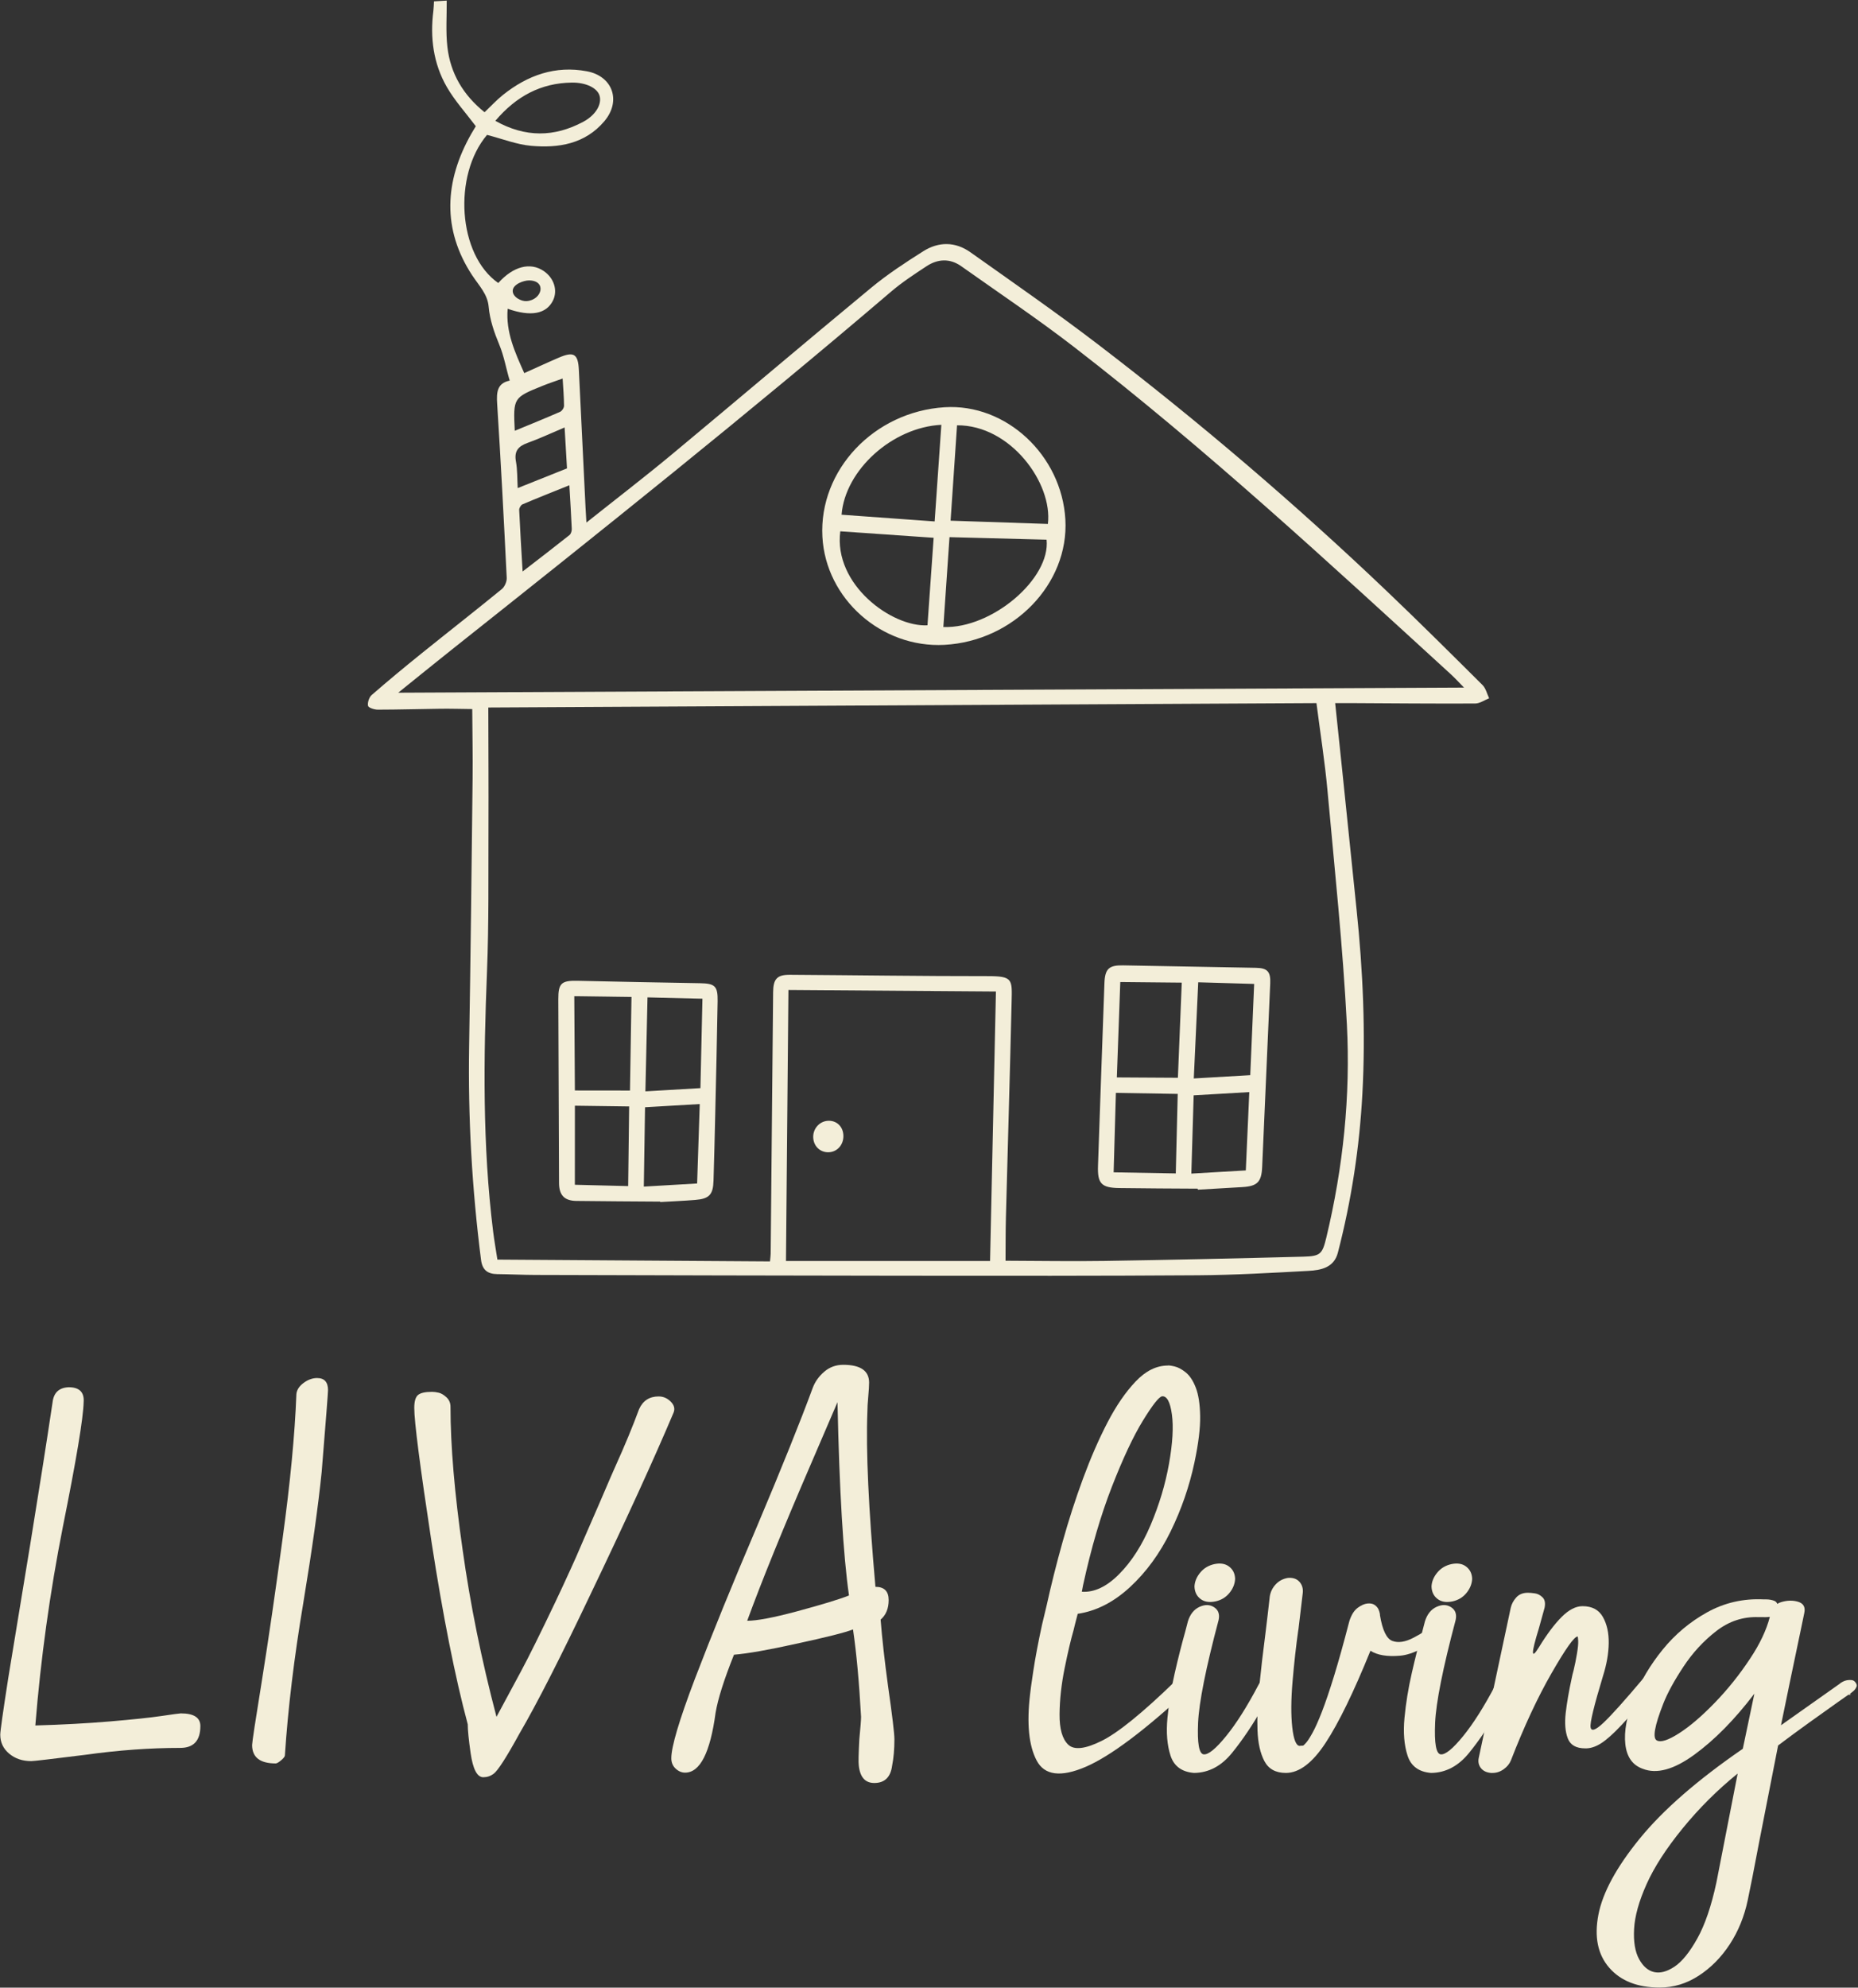 <?xml version="1.0" encoding="UTF-8"?> <svg xmlns="http://www.w3.org/2000/svg" width="1282" height="1371" viewBox="0 0 1282 1371" fill="none"><rect x="0" y="0" width="1282" height="1371" fill="#333333" stroke="none"/><g clip-path="url(#clip0_3_3)"><path d="M274.78 477.796C286.825 468.102 299.404 457.855 312.11 447.768C414.07 366.84 515.834 285.672 614.865 201.143C622.44 194.678 630.881 189.17 639.221 183.674C647.036 178.524 655.386 178.058 663.264 183.638C689.357 202.119 715.97 219.939 741.256 239.474C832.082 309.651 916.257 387.55 1000.88 464.91C1004.1 467.862 1007.05 471.123 1010.15 474.268C764.858 475.446 519.798 476.62 274.78 477.796ZM929.336 706.663C931.894 756.072 926.748 805.235 915.172 853.519C912.424 864.983 911.112 866.471 899.336 866.784C853.662 868.003 807.981 868.998 762.297 869.724C739.856 870.082 717.401 869.668 693.808 869.6C693.889 859.315 693.814 849.439 694.072 839.571C695.36 790.022 696.858 740.476 698.005 690.923C698.362 675.464 698.936 673.275 681.38 673.29C635.94 673.327 590.498 672.64 545.057 672.354C536.116 672.298 533.532 675.244 533.448 684.416C532.893 744.508 532.329 804.6 531.752 864.692C531.737 866.111 531.512 867.527 531.285 870.064C468.616 869.647 406.18 869.231 343.2 868.812C342.113 861.712 341.009 855.536 340.24 849.319C332.852 789.684 333.642 729.888 336.028 669.991C337.35 636.818 336.905 603.571 337.05 570.356C337.169 543.296 336.982 516.234 336.929 488.008C527.572 486.996 717.652 485.987 908.34 484.974C910.988 505.65 914.136 525.419 915.949 545.31C920.849 599.06 926.548 652.791 929.336 706.663ZM683.133 869.784C636.002 869.782 589.761 869.778 542.317 869.775C542.881 807.444 543.441 745.544 544.008 682.855C592.394 683.204 638.993 683.539 687.177 683.886C685.83 745.824 684.494 807.211 683.133 869.784ZM374.712 265.986C378.725 264.371 382.848 263.03 388.214 261.096C388.614 267.962 389.153 273.942 389.172 279.923C389.177 281.338 387.752 283.486 386.441 284.06C376.24 288.53 365.905 292.696 355.181 297.135C354.085 274.31 354.074 274.286 374.712 265.986ZM391.218 323.067C380.141 327.492 368.932 331.971 357.214 336.652C356.846 330.354 357.08 324.199 355.992 318.29C354.66 311.064 357.668 307.792 364.038 305.486C372.448 302.44 380.58 298.63 389.572 294.836C390.154 304.816 390.684 313.89 391.218 323.067ZM394.514 364.784C394.573 366.216 393.97 368.242 392.936 369.064C382.88 377.067 372.668 384.871 360.597 394.203C359.7 378.824 358.841 365.283 358.232 351.73C358.173 350.443 359.372 348.358 360.509 347.874C370.738 343.524 381.085 339.451 392.842 334.715C393.492 345.848 394.121 355.311 394.514 364.784ZM394.565 56.968C404.377 56.836 412.276 60.751 413.733 66.168C415.298 71.984 411.07 79.4 402.369 84.04C382.464 94.655 362.477 94.968 341.776 83.348C356.172 66.374 373.212 57.255 394.565 56.968ZM364.985 193.42C377.35 193.444 374.234 206.85 363.376 207.702C359.754 207.986 353.642 204.915 353.769 200.538C353.901 196.036 361.365 193.412 364.985 193.42ZM1022.94 472.528C1001.11 450.808 979.27 429.094 956.982 407.851C893.752 347.58 827.376 290.934 758.022 237.854C729.14 215.747 699.201 195.006 669.518 173.962C659.177 166.63 647.672 166.576 637.084 173.267C624.736 181.071 612.406 189.142 601.17 198.428C555.041 236.555 509.446 275.326 463.412 313.567C444.534 329.25 425.042 344.192 404.617 360.436C404.357 355.984 404.169 353.156 404.03 350.326C402.482 318.579 400.945 286.832 399.401 255.087C398.865 244.076 395.949 242.242 385.578 246.687C377.624 250.098 369.776 253.755 361.737 257.367C355.285 242.923 348.917 229.075 350.276 212.97C366.214 218.596 376.85 216.606 381.474 207.44C385 200.454 382.349 191.83 375.177 186.951C365.857 180.61 354.076 183.711 343.801 195.21C315.892 175.835 312.452 120.898 336.053 93.04C346.689 95.788 356.373 99.662 366.328 100.567C385.352 102.298 403.678 99.339 417.001 83.608C428.768 69.712 422.832 52.551 404.993 49.179C383.18 45.055 364.028 51.892 347.053 65.458C342.553 69.054 338.62 73.359 334.349 77.412C319.62 65.594 310.797 50.664 308.701 32.448C307.486 21.894 308.318 11.104 308.229 0.42C305.3 0.591 302.37 0.762 299.441 0.932C299.309 3.11 299.301 5.303 299.026 7.462C296.68 25.907 298.984 43.768 308.249 59.904C313.716 69.423 321.302 77.723 328.304 87.062C327.65 88.154 326.361 90.22 325.16 92.336C306.628 124.999 304.972 158.234 325.821 189.915C330.541 197.088 336.43 202.886 337.173 211.571C337.946 220.623 341.066 229.479 344.542 237.85C347.77 245.622 349.248 254.37 351.697 262.524C343.001 264.324 342.52 270.522 343.029 278.476C345.588 318.491 347.668 358.538 349.632 398.587C349.757 401.158 348.212 404.726 346.23 406.344C327.886 421.331 309.208 435.908 290.762 450.775C279.165 460.122 267.68 469.618 256.452 479.4C254.66 480.962 253.476 484.59 253.948 486.859C254.225 488.19 258.332 489.492 260.714 489.491C275.124 489.482 289.533 489.026 303.944 488.859C311.2 488.776 318.461 488.992 325.84 489.074C325.94 505.591 326.269 521.456 326.09 537.315C325.398 598.632 324.72 659.951 323.693 721.263C322.864 770.726 325.652 819.946 331.913 869.002C332.801 875.96 336.436 878.754 343.088 878.822C351.878 878.912 360.668 879.368 369.458 879.391C454.212 879.616 538.965 879.866 623.718 879.942C691.37 880.002 759.024 880.095 826.673 879.627C852.07 879.451 877.468 877.96 902.84 876.591C911.478 876.126 920.433 874.362 923.098 864.098C932.457 828.059 938.049 791.399 940.045 754.227C942.317 711.916 940.42 669.716 936.044 627.603C932.761 596.012 929.537 564.415 926.269 532.823C924.641 517.091 922.972 501.363 921.253 484.988C925.166 484.976 928.268 484.944 931.369 484.96C960.2 485.108 989.032 485.386 1017.86 485.252C1021.08 485.238 1024.28 482.898 1027.49 481.635C1026.01 478.563 1025.22 474.798 1022.94 472.528Z" fill="#F3EED9"></path><path d="M862.656 741.599C849.654 742.358 836.938 743.099 823.702 743.871C824.75 721.169 825.745 699.61 826.765 677.539C839.916 677.923 852.264 678.283 865.354 678.666C864.436 700.103 863.541 720.966 862.656 741.599ZM859.596 807.299C846.936 808.038 834.897 808.739 822.008 809.491C822.562 790.879 823.094 773.006 823.616 755.515C836.828 754.745 849.16 754.025 861.994 753.277C861.17 771.825 860.385 789.526 859.596 807.299ZM812.733 743.394C798.784 743.311 785.076 743.233 770.606 743.147C771.421 720.614 772.192 699.27 772.984 677.357C787.066 677.495 800.816 677.631 815.402 677.775C814.516 699.573 813.649 720.857 812.733 743.394ZM811.277 809.367C796.966 809.117 783.194 808.875 768.392 808.615C768.914 790.319 769.424 772.481 769.957 753.819C784.364 754.054 797.954 754.277 812.616 754.515C812.173 772.643 811.738 790.495 811.277 809.367ZM866.546 667.553C836.041 666.991 805.537 666.422 775.032 665.865C765.162 665.685 762.408 668.162 762.042 678.175C760.512 720.139 759.06 762.105 757.609 804.071C757.186 816.314 759.886 819.275 772.221 819.462C790.286 819.735 808.354 819.757 826.422 819.885C826.441 820.121 826.46 820.357 826.478 820.593C836.714 819.995 846.952 819.397 857.188 818.802C867.564 818.198 870.426 815.271 870.881 804.879C872.729 762.698 874.586 720.518 876.442 678.337C876.801 670.177 874.525 667.701 866.546 667.553Z" fill="#F3EED9"></path><path d="M483.283 750.545C470.566 751.287 458.478 751.992 445.318 752.76C445.819 730.421 446.29 709.483 446.773 687.937C459.582 688.247 471.871 688.545 484.674 688.855C484.198 709.948 483.737 730.399 483.283 750.545ZM481.013 816.313C468.491 817.044 456.678 817.732 444.229 818.459C444.519 799.555 444.798 781.413 445.07 763.724C457.814 762.98 469.89 762.276 482.819 761.523C482.187 780.669 481.597 798.623 481.013 816.313ZM434.677 752.199C421.994 752.184 409.715 752.171 396.661 752.156C396.523 730.239 396.39 709.115 396.251 687.131C409.511 687.309 422.114 687.48 435.718 687.664C435.366 709.516 435.031 730.243 434.677 752.199ZM433.43 818.109C421.086 817.803 409.307 817.509 396.651 817.195C396.658 798.803 396.665 781.119 396.673 762.665C409.069 762.831 421.086 762.992 434.103 763.167C433.879 781.375 433.661 799.219 433.43 818.109ZM482.833 678.167C454.755 677.684 426.679 677.147 398.605 676.511C387.326 676.255 385.187 678.177 385.233 689.272C385.409 731.509 385.567 773.747 385.726 815.984C385.758 824.301 389.371 828.235 397.651 828.341C416.934 828.588 436.219 828.661 455.503 828.805C455.517 828.907 455.53 829.008 455.545 829.108C463.582 828.64 471.631 828.315 479.654 827.665C489.385 826.877 492.03 824.044 492.321 814.347C492.774 799.219 493.15 784.089 493.494 768.959C494.087 742.843 494.729 716.728 495.151 690.611C495.322 680.045 493.273 678.345 482.833 678.167Z" fill="#F3EED9"></path><path d="M723.027 361.391C700.611 360.639 678.693 359.903 655.894 359.138C657.402 336.878 658.878 315.095 660.351 293.355C697.302 293.111 726.462 333.338 723.027 361.391ZM650.898 432.493C652.29 412.185 653.679 391.897 655.146 370.502C677.879 371.095 700.007 371.673 722.13 372.251C724.961 399.059 684.503 433.689 650.898 432.493ZM644.899 359.661C623.134 358.091 601.907 356.561 580.671 355.029C583.099 324.138 615.799 294.699 649.518 293.017C647.986 315.134 646.493 336.669 644.899 359.661ZM639.95 431.302C615.491 432.657 575.006 403.319 579.786 366.475C601.131 367.954 622.453 369.429 644.207 370.935C642.786 391.078 641.366 411.213 639.95 431.302ZM651.795 280.897C603.017 283.963 564.995 324.241 567.45 370.247C569.731 412.999 608.253 447.119 651.609 444.79C699.415 442.222 737.605 402.681 735.093 358.35C732.577 313.962 694.153 278.233 651.795 280.897Z" fill="#F3EED9"></path><path d="M572.274 794.746C578.292 794.276 582.516 788.828 581.874 782.36C581.289 776.454 576.702 772.587 570.897 773.107C565.134 773.623 560.81 778.766 561.117 784.74C561.43 790.872 566.273 795.214 572.274 794.746Z" fill="#F3EED9"></path><path d="M0.178 1196.49C0.178 1194.11 2.025 1181.02 5.733 1157.21C7.58 1145.84 12.608 1115.29 20.809 1065.56C26.89 1028.27 32.048 995.473 36.282 967.168C37.076 960.558 40.777 957.117 47.392 956.85C54.794 956.85 58.234 960.292 57.708 967.168C57.441 978.276 52.68 1006.84 43.424 1052.87C34.429 1098.36 28.081 1144.12 24.38 1190.14C42.892 1189.62 60.02 1188.69 75.76 1187.37C91.493 1186.04 103.397 1184.79 111.468 1183.6C119.533 1182.41 123.965 1181.81 124.758 1181.81C133.748 1181.81 138.249 1184.72 138.249 1190.54C138.249 1200.59 133.618 1205.62 124.362 1205.62C103.465 1205.62 81.642 1207.2 58.897 1210.38C35.618 1213.29 23.189 1214.74 21.602 1214.74C15.514 1214.74 10.426 1213.02 6.326 1209.58C2.224 1206.15 0.178 1201.79 0.178 1196.49Z" fill="#F3EED9"></path><path d="M173.957 1203.63C173.957 1201.79 176.201 1186.97 180.701 1159.2C185.196 1131.16 189.957 1098.49 194.985 1061.2C200.273 1022.58 203.448 989.384 204.506 961.612C204.766 958.704 206.422 956.127 209.466 953.875C212.505 951.632 215.617 950.504 218.79 950.504C223.812 950.504 226.329 953.281 226.329 958.835C226.329 960.689 224.872 979.467 221.964 1015.17C219.584 1038.72 215.35 1068.87 209.268 1105.63C202.92 1143.46 198.686 1178.51 196.572 1210.77C196.572 1211.57 195.71 1212.7 193.993 1214.15C192.27 1215.6 191.017 1216.33 190.224 1216.33C179.376 1216.33 173.957 1212.1 173.957 1203.63Z" fill="#F3EED9"></path><path d="M285.841 971.134C285.841 966.639 286.697 963.663 288.42 962.207C290.137 960.757 293.379 960.026 298.14 960.026C299.461 960.026 300.98 960.225 302.704 960.622C304.42 961.015 306.205 962.077 308.06 963.794C309.907 965.518 310.837 967.701 310.837 970.339C310.837 997.059 313.613 1029.85 319.169 1068.74C324.456 1106.56 332.263 1145.05 342.577 1184.19L359.241 1153.24C364.795 1142.93 372.861 1126.66 383.443 1104.44C386.351 1098.36 389.791 1090.95 393.759 1082.23C395.873 1077.73 398.78 1071.12 402.487 1062.39L413.199 1037.79C420.341 1021.13 424.172 1012.27 424.707 1011.21C431.053 997.19 436.472 984.098 440.973 971.929C443.613 966.111 448.115 963.198 454.461 963.198C457.636 963.198 460.413 964.39 462.793 966.77C465.175 969.15 465.832 971.667 464.779 974.309C451.021 1006.84 431.847 1048.77 407.248 1100.08C386.617 1143.46 370.349 1175.33 358.447 1195.7C349.452 1212.1 343.501 1221.35 340.593 1223.47C338.473 1225.06 336.093 1225.85 333.452 1225.85C329.217 1225.85 326.311 1220.3 324.723 1209.19C323.397 1199.93 322.74 1193.32 322.74 1189.35C314.011 1156.82 305.679 1114.9 297.744 1063.58C289.808 1011.47 285.841 980.657 285.841 971.134Z" fill="#F3EED9"></path><path d="M577.854 967.167L559.604 1009.62C540.292 1054.32 525.613 1090.43 515.562 1117.93C522.172 1117.93 533.417 1115.82 549.288 1111.59C567.005 1106.82 579.174 1103.12 585.789 1100.48C581.821 1072.7 579.174 1028.27 577.854 967.167ZM592.533 1217.52C592.268 1215.67 592.397 1209.72 592.93 1199.67C593.724 1191.47 594.121 1186.31 594.121 1184.19C592.794 1160.12 590.948 1140.02 588.566 1123.89C583.273 1126.01 570.18 1129.31 549.288 1133.8C530.244 1138.04 515.96 1140.55 506.438 1141.34C499.556 1158.54 495.329 1171.89 493.742 1181.41C490.034 1208.93 483.029 1222.68 472.714 1222.68C470.334 1222.68 468.15 1221.75 466.168 1219.9C464.184 1218.05 463.192 1215.67 463.192 1212.76C463.192 1204.82 468.61 1186.57 479.458 1158.01C491.094 1127.59 505.378 1092.54 522.309 1052.87C539.5 1012.14 552.325 980.259 560.793 957.247C562.381 953.019 565.021 949.311 568.728 946.139C572.429 942.964 576.793 941.378 581.821 941.378C593.724 941.378 599.676 945.48 599.676 953.675C599.676 955.798 599.478 959.032 599.081 963.396C598.684 967.76 598.485 971.27 598.485 973.911C597.425 1000.36 599.28 1040.57 604.041 1094.52C610.121 1094.52 613.165 1097.57 613.165 1103.65C613.165 1109.47 611.312 1113.97 607.612 1117.14C608.664 1130.37 610.388 1145.71 612.768 1163.16C615.677 1183.54 617.133 1195.7 617.133 1199.67C617.133 1206.55 616.601 1212.63 615.546 1217.92C614.486 1225.85 610.388 1229.82 603.246 1229.82C596.898 1229.82 593.328 1225.71 592.533 1217.52Z" fill="#F3EED9"></path><path d="M801.829 963.101C799.644 963.481 795.232 969.08 788.59 979.897C781.948 990.714 774.806 1005.93 767.169 1025.52C759.529 1045.11 752.91 1067.72 747.313 1093.35C746.932 1095.15 746.6 1096.9 746.316 1098.61L746.458 1097.9C754.998 1098.47 763.561 1094.44 772.149 1085.8C780.738 1077.17 787.997 1065.85 793.928 1051.85C799.86 1037.86 804.081 1023.79 806.598 1009.65C809.112 995.509 809.776 984.146 808.589 975.556C807.402 966.968 805.149 962.817 801.829 963.101ZM810.94 1159.53C813.217 1157.35 815.658 1156.17 818.27 1155.97C820.88 1155.79 822.54 1156.62 823.253 1158.47C823.962 1160.32 823.273 1162.33 821.189 1164.52C790.249 1193.27 766.218 1211.33 749.092 1218.68C731.961 1226.03 720.693 1224.58 715.285 1214.34C709.876 1204.09 708.357 1188.91 710.729 1168.79C710.822 1167.27 711.56 1161.93 712.936 1152.77C714.31 1143.62 716.328 1132.92 718.985 1120.67L722.117 1107.58C725.249 1093.35 728.925 1078.68 733.149 1063.6C737.37 1048.51 742.092 1033.89 747.313 1019.75C752.53 1005.61 758.13 992.778 764.109 981.249C770.086 969.72 776.564 960.278 783.537 952.924C790.513 945.569 797.937 941.89 805.814 941.89H805.53C806.193 941.702 807.782 941.89 810.298 942.461C812.812 943.032 815.445 944.43 818.198 946.66C820.95 948.892 823.253 952.402 825.101 957.193C826.952 961.988 827.949 968.509 828.09 976.766C828.233 985.021 826.928 995.65 824.176 1008.65C820.664 1025.16 815.185 1041.03 807.737 1056.26C800.285 1071.49 790.938 1084.31 779.696 1094.7C768.45 1105.09 756.422 1111.23 743.61 1113.13C743.136 1114.93 742.472 1117.5 741.618 1120.82C741.333 1121.86 741.049 1123.05 740.764 1124.38C738.865 1130.92 736.801 1139.7 734.572 1150.71C732.341 1161.72 731.178 1172.27 731.085 1182.38C730.989 1192.49 732.982 1199.49 737.064 1203.38C741.142 1207.27 748.853 1206.39 760.194 1200.74C771.532 1195.1 788.449 1181.36 810.94 1159.53Z" fill="#F3EED9"></path><path d="M852.218 1089.07C852.027 1092.59 850.699 1095.84 848.232 1098.82C845.764 1101.81 842.539 1103.74 838.554 1104.59C834.283 1105.44 830.843 1104.85 828.234 1102.81C825.622 1100.77 824.27 1097.9 824.176 1094.2C824.366 1090.78 825.718 1087.58 828.234 1084.59C830.746 1081.6 833.999 1079.68 837.984 1078.83C842.159 1077.97 845.55 1078.57 848.16 1080.61C850.77 1082.65 852.122 1085.47 852.218 1089.07ZM879.12 1155.97C880.638 1156.74 881.446 1157.66 881.54 1158.75C881.634 1159.84 881.208 1161.24 880.259 1162.95C877.222 1167.79 874.328 1172.49 871.578 1177.04C864.65 1189.28 857.484 1199.96 850.083 1209.07C842.682 1218.18 833.948 1222.78 823.892 1222.88C815.444 1222.21 810.035 1218.25 807.664 1210.99C805.291 1203.73 804.58 1195.05 805.528 1184.94C806.478 1174.84 808.163 1164.49 810.583 1153.91C813.003 1143.33 815.398 1133.87 817.771 1125.51C818.434 1122.95 819.051 1120.58 819.622 1118.4C821.139 1113.46 823.796 1110.12 827.594 1108.36C831.387 1106.61 834.758 1106.68 837.699 1108.58C840.64 1110.47 841.684 1113.41 840.83 1117.4C832.006 1150.62 827.284 1174.27 826.668 1188.36C826.05 1202.45 827.331 1209.69 830.51 1210.07C833.69 1210.45 838.838 1206.27 845.955 1197.54C853.072 1188.81 860.568 1176.95 868.446 1161.95C869.963 1159.11 871.578 1157.16 873.286 1156.12C874.992 1155.07 876.938 1155.03 879.12 1155.97Z" fill="#F3EED9"></path><path d="M887.235 1222.88C880.211 1222.88 875.279 1220.17 872.432 1214.76C869.584 1209.35 867.995 1202.29 867.663 1193.55C867.328 1184.83 867.733 1174.76 868.872 1163.38C870.011 1151.99 871.435 1139.75 873.141 1126.65C874.187 1118.21 875.183 1109.71 876.131 1101.17C876.605 1098.04 877.957 1095.27 880.188 1092.85C882.417 1090.43 885.241 1088.93 888.657 1088.36C892.075 1088.08 894.707 1088.96 896.559 1091C898.409 1093.04 899.192 1095.58 898.907 1098.61C897.861 1107.15 896.865 1115.55 895.917 1123.81L895.775 1124.52C894.256 1135.24 892.951 1146.96 891.86 1159.68C890.769 1172.39 890.699 1182.97 891.647 1191.42C892.595 1199.87 894.303 1204.14 896.771 1204.23C896.961 1204.14 897.625 1204.09 898.764 1204.09C898.859 1204.09 899 1204.07 899.192 1204.02C899.38 1203.97 900.021 1203.35 901.112 1202.17C902.203 1200.98 903.697 1198.68 905.597 1195.26C907.495 1191.85 909.676 1186.96 912.145 1180.6C914.612 1174.24 917.387 1166.06 920.472 1156.05C923.555 1146.04 926.996 1133.72 930.792 1119.11C931.171 1117.5 931.86 1115.72 932.856 1113.77C933.852 1111.83 935.156 1110.24 936.771 1109C939.236 1107.2 941.515 1106.2 943.603 1106.01C945.689 1105.82 947.349 1106.18 948.584 1107.08C949.817 1107.98 950.672 1108.98 951.148 1110.07C951.62 1111.16 951.907 1112.04 952 1112.7C952.095 1112.99 952.143 1113.23 952.143 1113.41V1113.56V1113.98C953.851 1124.42 956.72 1130.38 960.756 1131.85C964.788 1133.32 969.628 1132.59 975.275 1129.64C980.919 1126.7 986.353 1123.24 991.572 1119.25C991.949 1118.97 992.377 1118.68 992.853 1118.4C995.415 1116.69 997.764 1116.07 999.899 1116.55C1002.03 1117.02 1002.87 1118.16 1002.39 1119.96C1001.91 1121.77 1000.92 1123.33 999.401 1124.66C986.021 1135.48 974.895 1141.27 966.021 1142.03C957.148 1142.79 950.34 1141.65 945.595 1138.61C934.017 1167.17 923.697 1188.36 914.635 1202.17C905.572 1215.97 896.437 1222.88 887.235 1222.88Z" fill="#F3EED9"></path><path d="M1015.77 1089.07C1015.58 1092.59 1014.25 1095.84 1011.79 1098.82C1009.32 1101.81 1006.09 1103.74 1002.11 1104.59C997.836 1105.44 994.394 1104.85 991.787 1102.81C989.175 1100.77 987.822 1097.9 987.73 1094.2C987.918 1090.78 989.271 1087.58 991.787 1084.59C994.299 1081.6 997.55 1079.68 1001.54 1078.83C1005.71 1077.97 1009.1 1078.57 1011.71 1080.61C1014.32 1082.65 1015.67 1085.47 1015.77 1089.07ZM1042.67 1155.97C1044.19 1156.74 1045 1157.66 1045.09 1158.75C1045.19 1159.84 1044.76 1161.24 1043.81 1162.95C1040.77 1167.79 1037.88 1172.49 1035.13 1177.04C1028.2 1189.28 1021.04 1199.96 1013.64 1209.07C1006.23 1218.18 997.502 1222.78 987.446 1222.88C978.998 1222.21 973.588 1218.25 971.218 1210.99C968.844 1203.73 968.132 1195.05 969.082 1184.94C970.028 1174.84 971.715 1164.49 974.136 1153.91C976.555 1143.33 978.951 1133.87 981.324 1125.51C981.987 1122.95 982.604 1120.58 983.174 1118.4C984.69 1113.46 987.35 1110.12 991.146 1108.36C994.939 1106.61 998.308 1106.68 1001.25 1108.58C1004.19 1110.47 1005.24 1113.41 1004.38 1117.4C995.558 1150.62 990.836 1174.27 990.219 1188.36C989.602 1202.45 990.882 1209.69 994.063 1210.07C997.242 1210.45 1002.39 1206.27 1009.51 1197.54C1016.63 1188.81 1024.12 1176.95 1032 1161.95C1033.51 1159.11 1035.13 1157.16 1036.84 1156.12C1038.55 1155.07 1040.49 1155.03 1042.67 1155.97Z" fill="#F3EED9"></path><path d="M1028.72 1222.88C1025.59 1222.59 1023.27 1221.45 1021.75 1219.46C1020.23 1217.47 1019.76 1215.14 1020.32 1212.49L1042.39 1109C1042.96 1106.44 1044.21 1104.07 1046.16 1101.88C1048.11 1099.7 1050.79 1098.61 1054.2 1098.61C1055.53 1098.61 1057.17 1098.75 1059.12 1099.04C1061.06 1099.32 1062.82 1100.25 1064.38 1101.81C1065.95 1103.38 1066.4 1105.78 1065.73 1109L1061.75 1123.38C1056.34 1140.84 1056.38 1145.09 1061.89 1136.12C1067.39 1127.15 1072.61 1120.2 1077.55 1115.27C1082.48 1110.33 1087.27 1107.86 1091.92 1107.86C1098.47 1107.86 1103.14 1110.33 1105.95 1115.27C1108.74 1120.2 1110.1 1126.23 1110 1133.34C1109.91 1140.46 1108.58 1148.05 1106.02 1156.12C1099.85 1176.52 1097 1188.27 1097.48 1191.35C1097.95 1194.43 1100.89 1193.44 1106.3 1188.36C1111.71 1183.28 1120.77 1173.2 1133.49 1158.11C1135.29 1156.03 1137.33 1155.12 1139.61 1155.41C1141.89 1155.69 1143.22 1156.66 1143.6 1158.33C1143.97 1159.99 1143.5 1161.67 1142.17 1163.38C1132.49 1174.76 1124.78 1183.52 1119.04 1189.64C1113.3 1195.76 1108.53 1200.03 1104.73 1202.45C1100.94 1204.87 1097.28 1206.03 1093.78 1205.94C1087.51 1205.94 1083.5 1203.64 1081.75 1199.03C1079.99 1194.43 1079.52 1188.6 1080.32 1181.53C1081.13 1174.46 1082.53 1166.37 1084.52 1157.26C1084.81 1155.74 1085.24 1153.98 1085.8 1151.99C1086.66 1148.39 1087.42 1144.61 1088.08 1140.67C1088.74 1136.74 1089.03 1133.77 1088.93 1131.78C1088.84 1129.78 1088.7 1128.79 1088.51 1128.79C1086.23 1128.79 1080.25 1137.21 1070.57 1154.05C1060.89 1170.9 1051.55 1190.95 1042.53 1214.19C1041.58 1216.57 1039.92 1218.61 1037.55 1220.31C1035.18 1222.02 1032.61 1222.88 1029.86 1222.88H1028.72Z" fill="#F3EED9"></path><path d="M1221.17 1115.27C1219.08 1115.46 1217.38 1115.5 1216.05 1115.41H1213.34C1202.71 1115.03 1193.01 1118.23 1184.23 1125.02C1175.45 1131.8 1167.89 1140.01 1161.53 1149.64C1155.17 1159.27 1150.57 1167.7 1147.72 1174.91C1141.55 1190.57 1140.08 1199.11 1143.31 1200.53C1145.96 1201.95 1151 1200.32 1158.4 1195.62C1165.8 1190.92 1174.03 1183.9 1183.1 1174.55C1192.16 1165.21 1200.34 1154.98 1207.65 1143.88C1214.29 1133.91 1218.8 1124.38 1221.17 1115.27ZM1198.97 1223.3C1185.02 1234.6 1172.37 1247.19 1161.03 1261.09C1149.69 1275 1141.39 1287.83 1136.12 1299.6C1130.85 1311.37 1127.98 1321.66 1127.51 1330.49C1127.03 1339.31 1128.17 1346.24 1130.93 1351.27C1133.68 1356.3 1137.14 1359.29 1141.32 1360.24C1145.49 1361.19 1150.16 1359.95 1155.34 1356.54C1160.51 1353.12 1165.75 1346.67 1171.07 1337.18C1176.38 1327.69 1180.79 1314.78 1184.3 1298.46L1198.97 1223.3ZM1226.3 1106.3C1227.15 1105.73 1228.1 1105.3 1229.14 1105.02C1233.32 1103.79 1237.21 1103.74 1240.82 1104.87C1244.42 1106.01 1245.8 1108.58 1244.94 1112.56L1242.1 1126.23C1240.2 1135.34 1237.9 1146.35 1235.19 1159.25C1232.49 1172.16 1230.38 1182.41 1228.86 1190L1269.57 1161.24L1270 1160.82C1270.28 1160.63 1270.82 1160.32 1271.63 1159.89C1272.44 1159.46 1273.34 1159.16 1274.34 1158.96C1275.33 1158.78 1276.38 1158.73 1277.47 1158.82C1278.56 1158.92 1279.44 1159.39 1280.1 1160.25C1281.05 1161.39 1281.36 1162.41 1281.03 1163.31C1280.69 1164.21 1280.24 1164.97 1279.67 1165.59C1279.11 1166.2 1278.58 1166.67 1278.11 1167.01C1277.63 1167.34 1277.26 1167.65 1276.97 1167.93C1276.12 1168.6 1276.26 1168.93 1277.4 1168.93C1277.4 1169.03 1276.73 1169.07 1275.4 1169.07L1276.4 1168.22C1275.74 1168.69 1273.03 1170.59 1268.29 1173.91C1262.78 1177.8 1256.16 1182.52 1248.43 1188.07C1240.69 1193.63 1233.51 1198.92 1226.87 1203.95C1222.03 1228.52 1217.71 1250.54 1213.91 1269.99C1210.3 1289.07 1207.65 1302.59 1205.94 1310.56C1203.57 1321.85 1199.44 1332.01 1193.56 1341.02C1187.67 1350.04 1180.53 1357.27 1172.13 1362.73C1163.74 1368.19 1154.74 1370.91 1145.16 1370.91C1129.88 1370.91 1118.28 1366.36 1110.36 1357.25C1102.43 1348.14 1099.94 1335.95 1102.88 1320.67C1105.83 1305.39 1115.34 1287.88 1131.42 1268.14C1147.51 1248.4 1171.21 1227.76 1202.52 1206.22L1210.5 1168.22C1196.92 1186.06 1183.1 1200.1 1169 1210.35C1154.91 1220.6 1143.07 1223.82 1133.49 1220.03C1126.46 1217.56 1122.46 1211.92 1121.46 1203.09C1120.46 1194.27 1122.43 1183.64 1127.37 1171.21C1132.02 1159.53 1138.63 1148.41 1147.22 1137.83C1155.81 1127.25 1166.06 1118.66 1177.97 1112.06C1189.88 1105.47 1202.86 1102.5 1216.9 1103.17H1218.47C1220.74 1103.17 1222.78 1103.55 1224.59 1104.31C1225.44 1104.78 1226.01 1105.44 1226.3 1106.3Z" fill="#F3EED9"></path></g><defs><clipPath id="clip0_3_3"><rect width="1282" height="1371" fill="white"></rect></clipPath></defs></svg> 